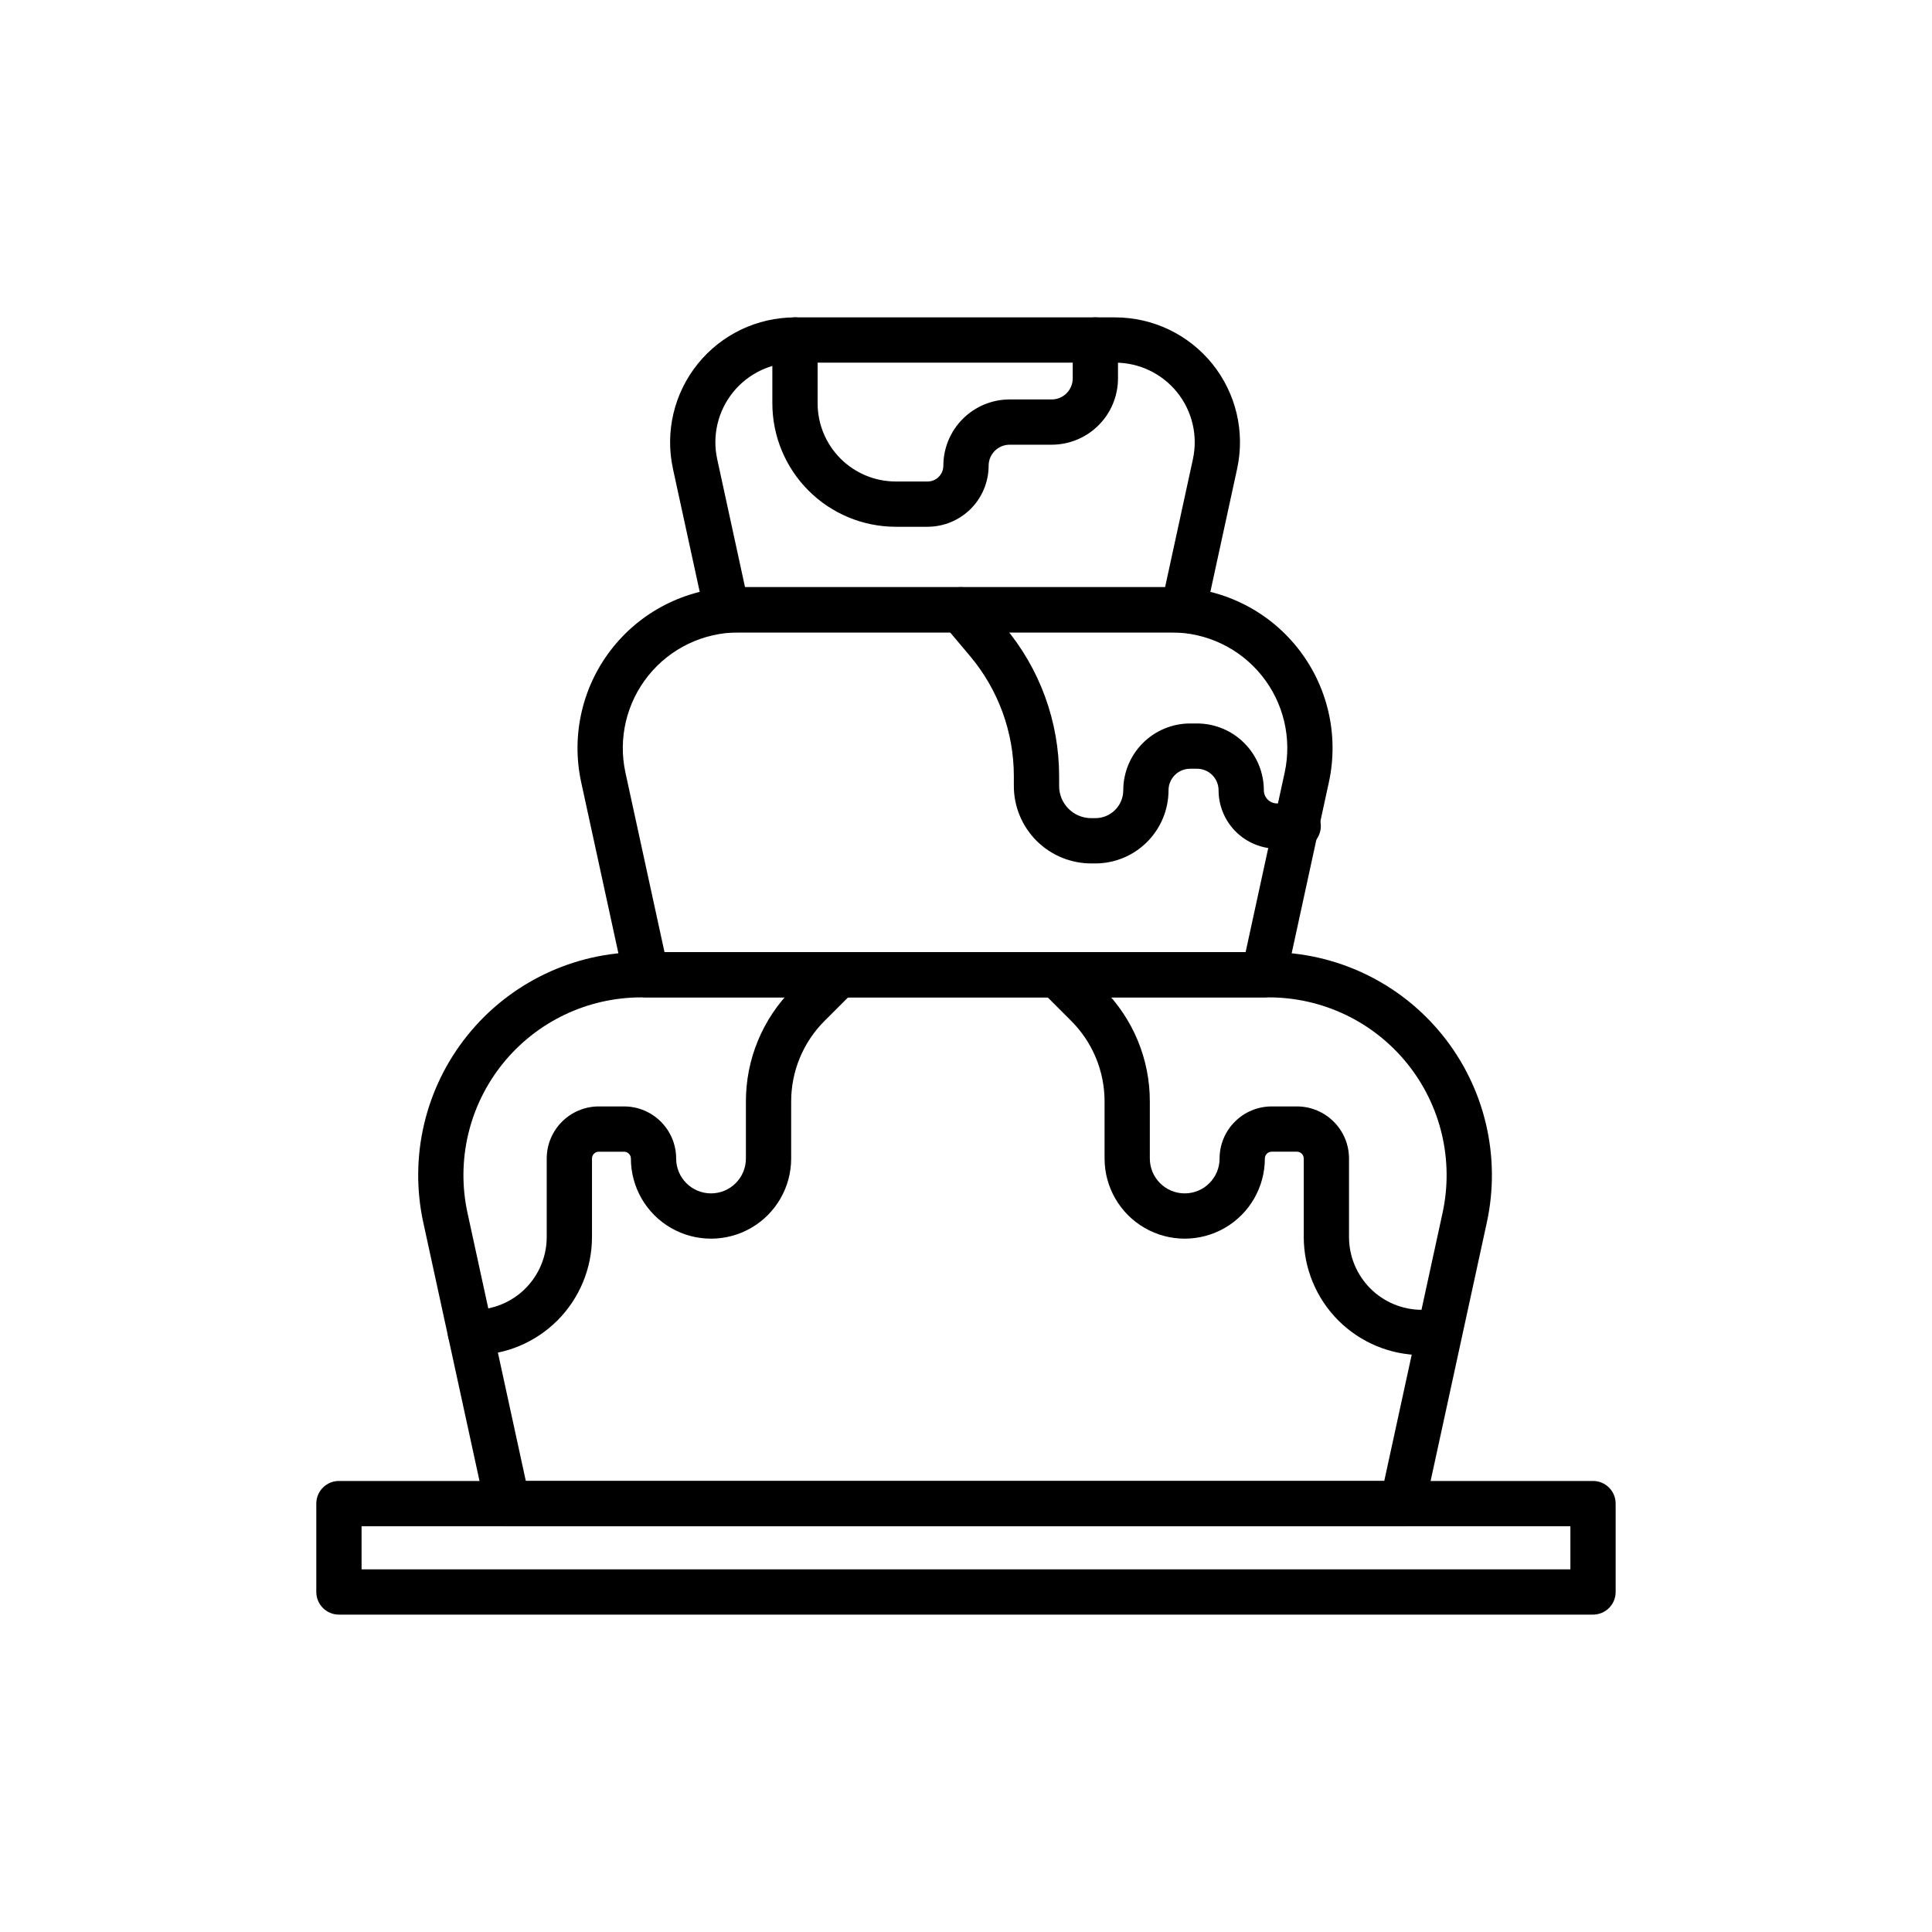 <?xml version="1.0" encoding="UTF-8"?>
<!-- Uploaded to: ICON Repo, www.iconrepo.com, Generator: ICON Repo Mixer Tools -->
<svg fill="#000000" width="800px" height="800px" version="1.1" viewBox="144 144 512 512" xmlns="http://www.w3.org/2000/svg">
 <g>
  <path d="m566.17 571.89h-332.35c-3.312 0-5.996-2.688-5.996-6v-23.418c0-3.312 2.684-6 5.996-6h332.35c1.59 0 3.117 0.633 4.242 1.758s1.754 2.648 1.754 4.242v23.418c0 1.59-0.629 3.117-1.754 4.242s-2.652 1.758-4.242 1.758zm-326.35-11.996h320.35v-11.426h-320.35z"/>
  <path d="m515.68 548.47h-237.16c-2.824 0.004-5.266-1.965-5.863-4.723l-16.477-75.758h-0.004c-3.801-17.473 0.512-35.727 11.734-49.648 11.219-13.922 28.137-22.016 46.016-22.016h166.34c17.883 0 34.801 8.094 46.02 22.016 11.223 13.922 15.535 32.176 11.734 49.648l-16.477 75.758c-0.602 2.758-3.043 4.723-5.863 4.723zm-232.33-11.996h227.49l15.453-71.039c3.027-13.926-0.41-28.473-9.355-39.57-8.941-11.094-22.426-17.547-36.68-17.547h-166.33c-14.254 0-27.738 6.453-36.68 17.547-8.945 11.098-12.383 25.645-9.355 39.57z"/>
  <path d="m478.94 408.32h-163.68c-2.82 0-5.266-1.965-5.863-4.723l-11.375-52.285c-2.742-12.609 0.371-25.777 8.465-35.824 8.098-10.047 20.305-15.887 33.207-15.887h114.8c12.902 0 25.113 5.84 33.207 15.887 8.098 10.047 11.207 23.215 8.465 35.824l-11.375 52.285c-0.598 2.754-3.035 4.723-5.859 4.723zm-158.84-11.996h154l10.344-47.562h0.004c1.969-9.059-0.266-18.527-6.086-25.746-5.816-7.219-14.59-11.418-23.863-11.418h-114.8c-9.273 0-18.047 4.199-23.863 11.418-5.82 7.219-8.055 16.688-6.086 25.746z"/>
  <path d="m457.59 311.6h-120.98c-2.824 0-5.266-1.965-5.867-4.723l-8.406-38.645 0.004-0.004c-2.129-9.781 0.285-20 6.566-27.793 6.281-7.793 15.754-12.324 25.766-12.324h84.852-0.004c10.012 0 19.484 4.531 25.766 12.324 6.281 7.793 8.695 18.012 6.566 27.793l-8.406 38.645v0.004c-0.598 2.754-3.035 4.719-5.856 4.723zm-116.15-11.996h111.32l7.375-33.922v-0.004c1.355-6.234-0.184-12.746-4.188-17.715-4.004-4.969-10.043-7.856-16.422-7.856h-84.852c-6.379 0-12.418 2.887-16.422 7.856s-5.543 11.48-4.184 17.715z"/>
  <path d="m389.82 283.6h-8.445c-8.668-0.008-16.98-3.457-23.109-9.59-6.133-6.129-9.578-14.441-9.586-23.113v-16.797c0-3.312 2.684-5.996 5.996-5.996s6 2.684 6 5.996v16.797c0.004 5.488 2.188 10.754 6.066 14.633 3.883 3.883 9.145 6.066 14.633 6.074h8.445c2.305-0.004 4.172-1.875 4.176-4.184 0.004-4.656 1.859-9.121 5.152-12.414 3.293-3.293 7.758-5.144 12.414-5.148h11.148c3.078-0.004 5.57-2.5 5.574-5.574v-10.176c0-3.312 2.688-6 6-6s5.996 2.688 5.996 6v10.176c-0.004 4.66-1.855 9.125-5.152 12.418-3.293 3.293-7.758 5.148-12.418 5.152h-11.145c-3.074 0.004-5.566 2.496-5.57 5.57-0.004 4.289-1.711 8.398-4.742 11.434-3.035 3.031-7.144 4.738-11.434 4.742z"/>
  <path d="m269.61 503.11h-0.949c-3.312 0-5.996-2.684-5.996-5.996s2.684-6 5.996-6h0.949c5.109-0.004 10.012-2.039 13.625-5.656 3.613-3.613 5.648-8.516 5.652-13.629v-20.812c0.008-7.617 6.184-13.793 13.805-13.805h6.691c7.621 0.012 13.797 6.184 13.805 13.805 0 5.106 4.137 9.242 9.242 9.242s9.242-4.137 9.242-9.242v-15.051c-0.031-11.238 4.438-22.023 12.406-29.949l7.938-7.941v0.004c2.348-2.309 6.117-2.293 8.449 0.035 2.328 2.328 2.344 6.098 0.035 8.449l-7.938 7.938h-0.004c-5.711 5.68-8.91 13.41-8.891 21.465v15.051c0 7.59-4.047 14.602-10.617 18.395-6.574 3.793-14.668 3.793-21.242 0-6.57-3.793-10.617-10.805-10.617-18.395-0.004-0.996-0.812-1.805-1.809-1.805h-6.691c-1 0-1.809 0.809-1.809 1.805v20.812c-0.008 8.293-3.305 16.246-9.168 22.109-5.863 5.863-13.812 9.164-22.105 9.172z"/>
  <path d="m521.73 503.11h-0.945c-8.293-0.008-16.246-3.309-22.109-9.172-5.863-5.863-9.16-13.816-9.168-22.109v-20.812c0-0.996-0.809-1.805-1.809-1.805h-6.691c-0.996 0-1.805 0.809-1.809 1.805 0 7.59-4.047 14.602-10.617 18.395-6.57 3.793-14.668 3.793-21.238 0-6.574-3.793-10.621-10.805-10.621-18.395v-15.051c0.023-8.055-3.18-15.785-8.891-21.465l-7.941-7.941c-2.309-2.348-2.293-6.117 0.039-8.445 2.328-2.332 6.098-2.348 8.445-0.039l7.941 7.941c7.965 7.926 12.434 18.707 12.402 29.945v15.055c0 5.106 4.141 9.242 9.242 9.242 5.106 0 9.242-4.137 9.242-9.242 0.008-7.621 6.184-13.793 13.805-13.805h6.691c7.621 0.012 13.797 6.188 13.805 13.805v20.812c0.004 5.113 2.039 10.016 5.652 13.629 3.613 3.617 8.516 5.652 13.629 5.656h0.945c3.312 0 6 2.688 6 6s-2.688 5.996-6 5.996z"/>
  <path d="m434.28 372.82h-1.105c-5.434-0.008-10.645-2.168-14.488-6.012-3.84-3.844-6.004-9.051-6.008-14.488v-2.656 0.004c-0.008-11.637-4.117-22.898-11.605-31.801l-7.078-8.406v0.004c-2.137-2.535-1.812-6.32 0.723-8.457 2.535-2.133 6.32-1.809 8.453 0.723l7.082 8.41c9.309 11.066 14.418 25.062 14.426 39.523v2.656c0.004 4.691 3.809 8.496 8.5 8.5h1.105-0.004c4.082-0.004 7.391-3.312 7.398-7.394 0.004-4.691 1.871-9.191 5.188-12.508 3.316-3.32 7.816-5.184 12.508-5.191h1.859c4.691 0.008 9.191 1.871 12.508 5.191 3.316 3.316 5.184 7.816 5.191 12.508 0 1.926 1.562 3.488 3.492 3.492h5.609c3.312 0 6 2.688 6 6s-2.688 5.996-6 5.996h-5.613c-4.106-0.004-8.043-1.637-10.949-4.543-2.902-2.902-4.535-6.84-4.539-10.945-0.004-3.148-2.555-5.695-5.703-5.699h-1.859 0.004c-3.148 0.004-5.699 2.551-5.703 5.699-0.004 5.141-2.051 10.07-5.688 13.707-3.633 3.637-8.562 5.68-13.703 5.688z"/>
 </g>
</svg>